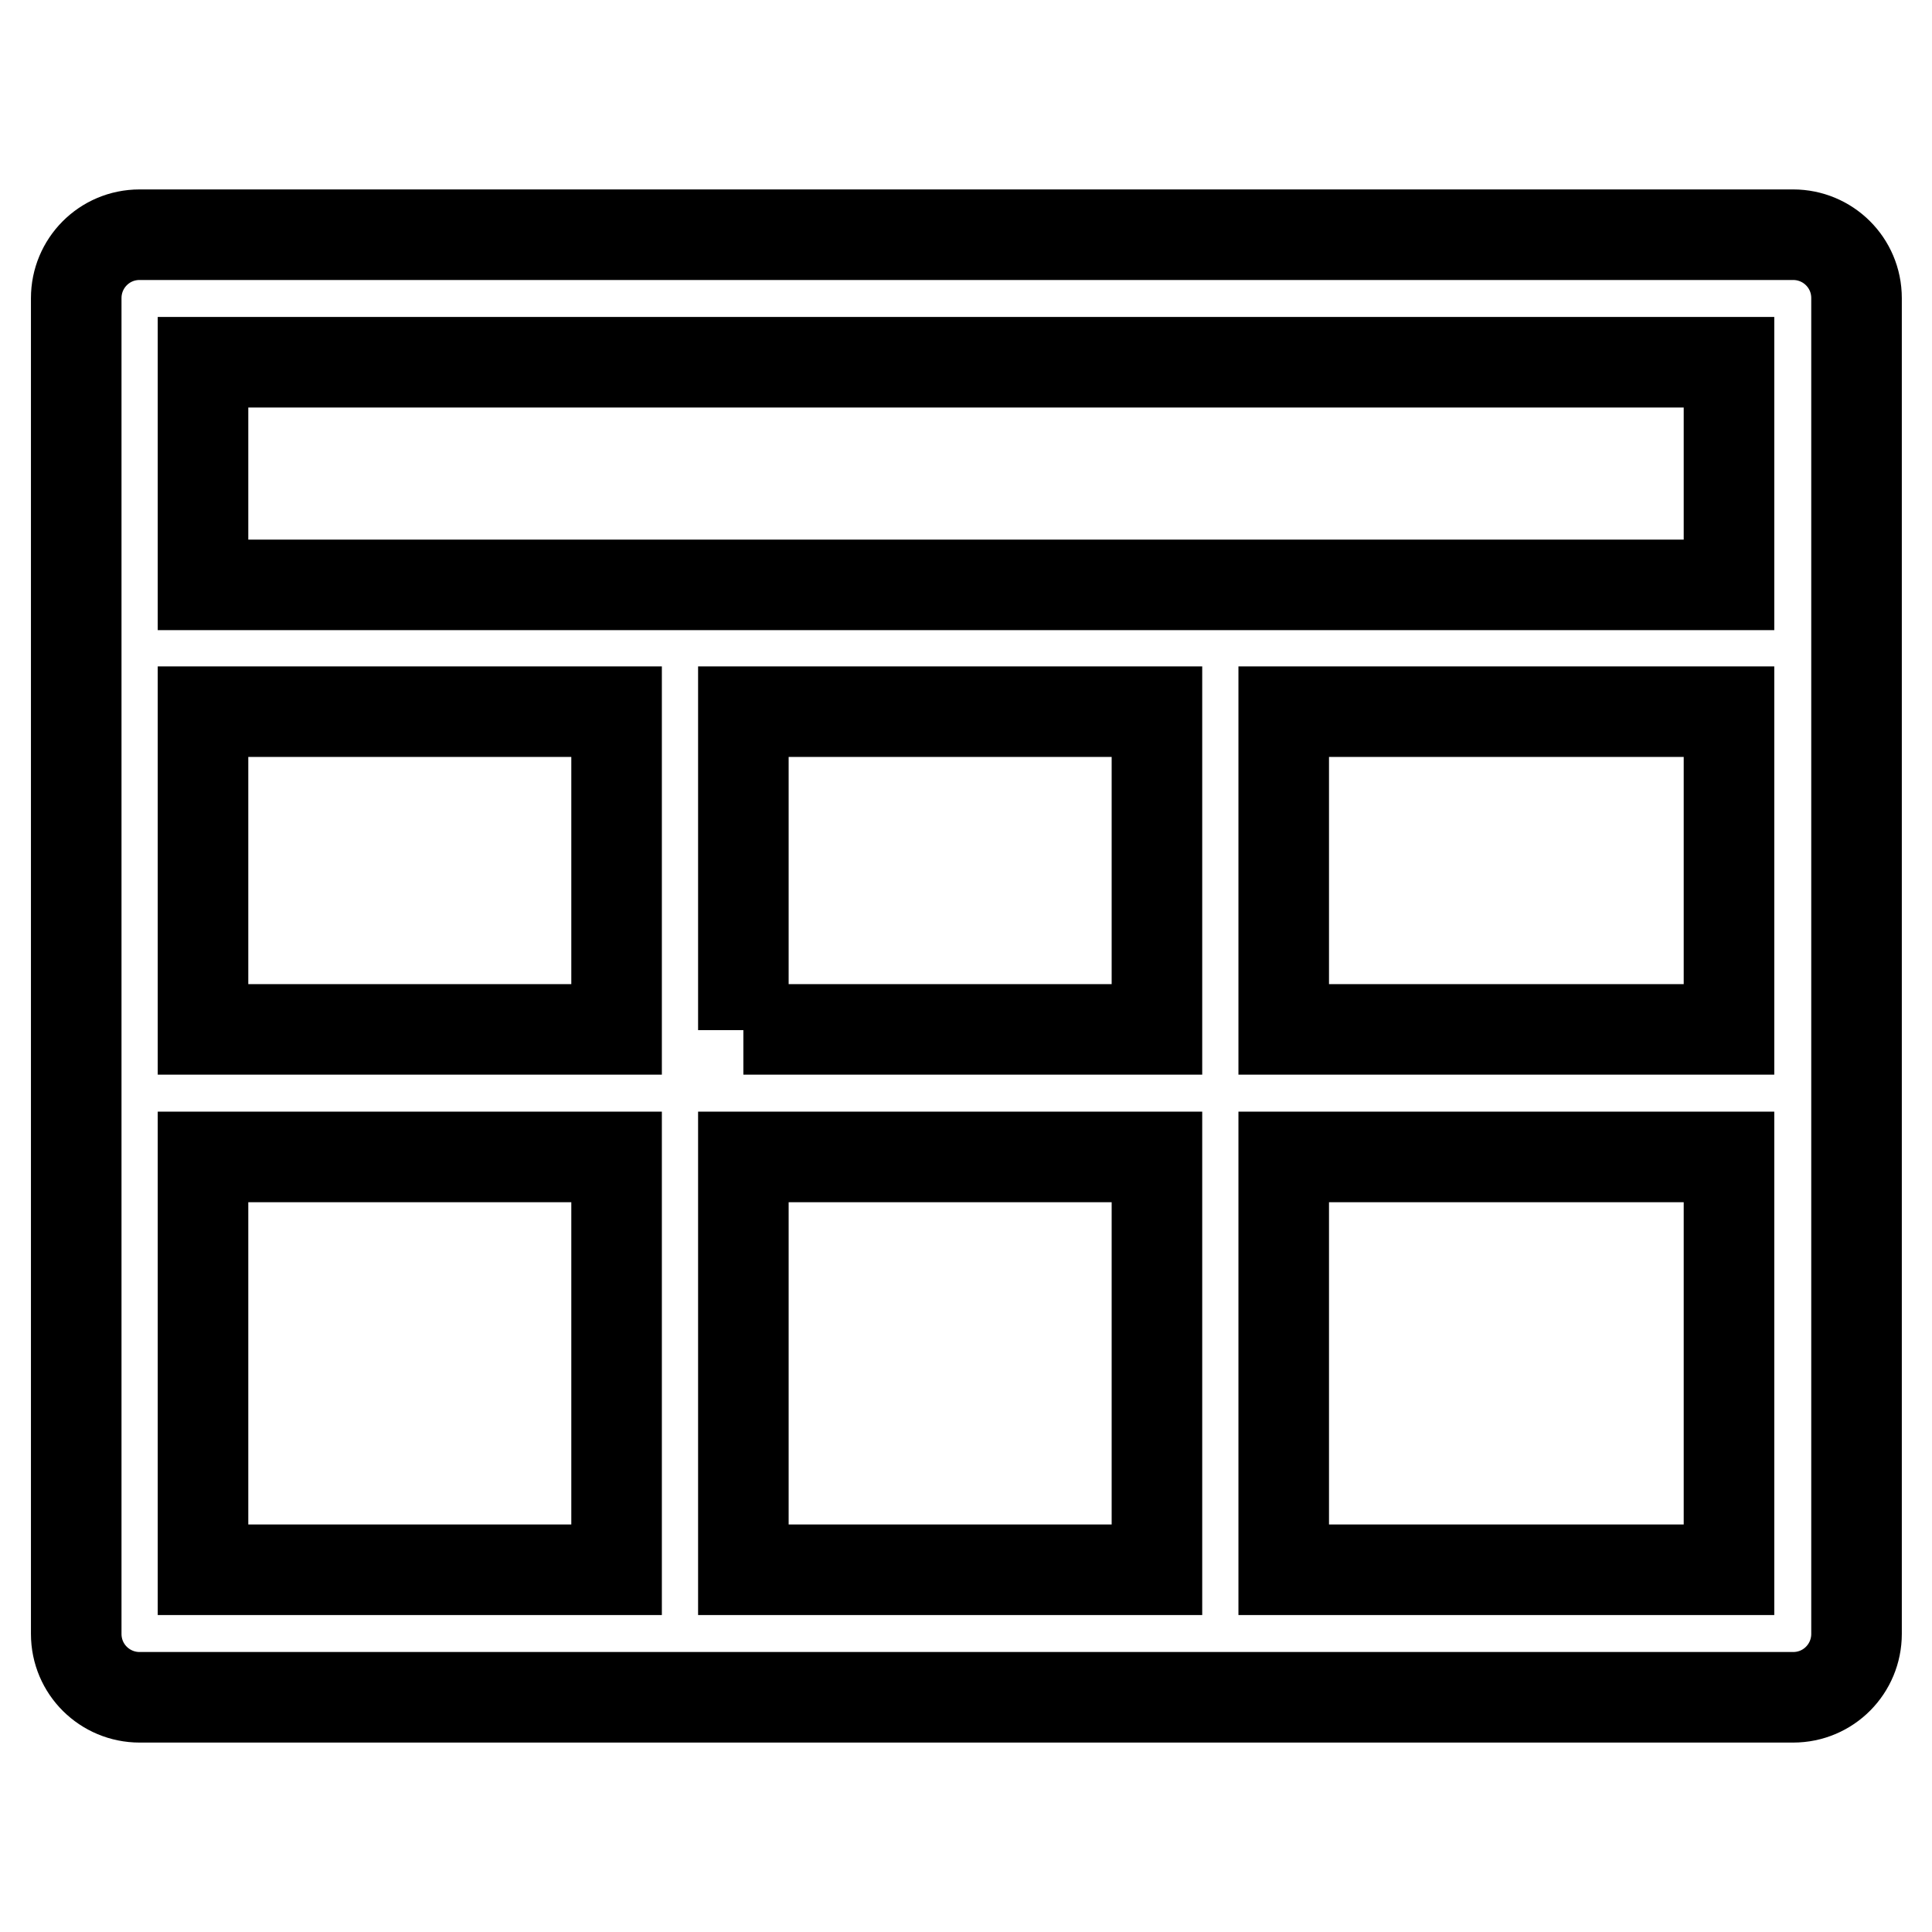 <?xml version="1.0" encoding="utf-8"?>
<!-- Svg Vector Icons : http://www.onlinewebfonts.com/icon -->
<!DOCTYPE svg PUBLIC "-//W3C//DTD SVG 1.1//EN" "http://www.w3.org/Graphics/SVG/1.1/DTD/svg11.dtd">
<svg version="1.1" xmlns="http://www.w3.org/2000/svg" xmlns:xlink="http://www.w3.org/1999/xlink" x="0px" y="0px" viewBox="0 0 256 256" enable-background="new 0 0 256 256" xml:space="preserve">
<g> <path stroke-width="12" fill-opacity="0" stroke="#000000"  d="M246,144.7V86.1c0-0.1,0-0.1,0-0.2c0-0.1,0-0.1,0-0.2V39.5c0-4.7-3.8-8.4-8.4-8.4H18.5 c-4.7,0-8.4,3.8-8.4,8.4v46.2c0,0.1,0,0.1,0,0.2c0,0.1,0,0.1,0,0.2v58.6c0,0.1,0,0.1,0,0.2c0,0.1,0,0.1,0,0.2v71.4 c0,4.7,3.8,8.4,8.4,8.4h219.1c4.7,0,8.4-3.8,8.4-8.4v-71.4c0-0.1,0-0.1,0-0.2C246,144.8,246,144.8,246,144.7z M98.5,136.5V94.3 h54.8v42.1H98.5z M153.3,153.3V208H98.5v-54.7H153.3z M26.9,94.3h54.8v42.1H26.9V94.3z M170.1,94.3h59v42.1h-59V94.3z M229.1,48 v29.5H26.9V48H229.1z M26.9,153.3h54.8V208H26.9V153.3z M170.1,208v-54.7h59V208H170.1z"/></g>
</svg>
